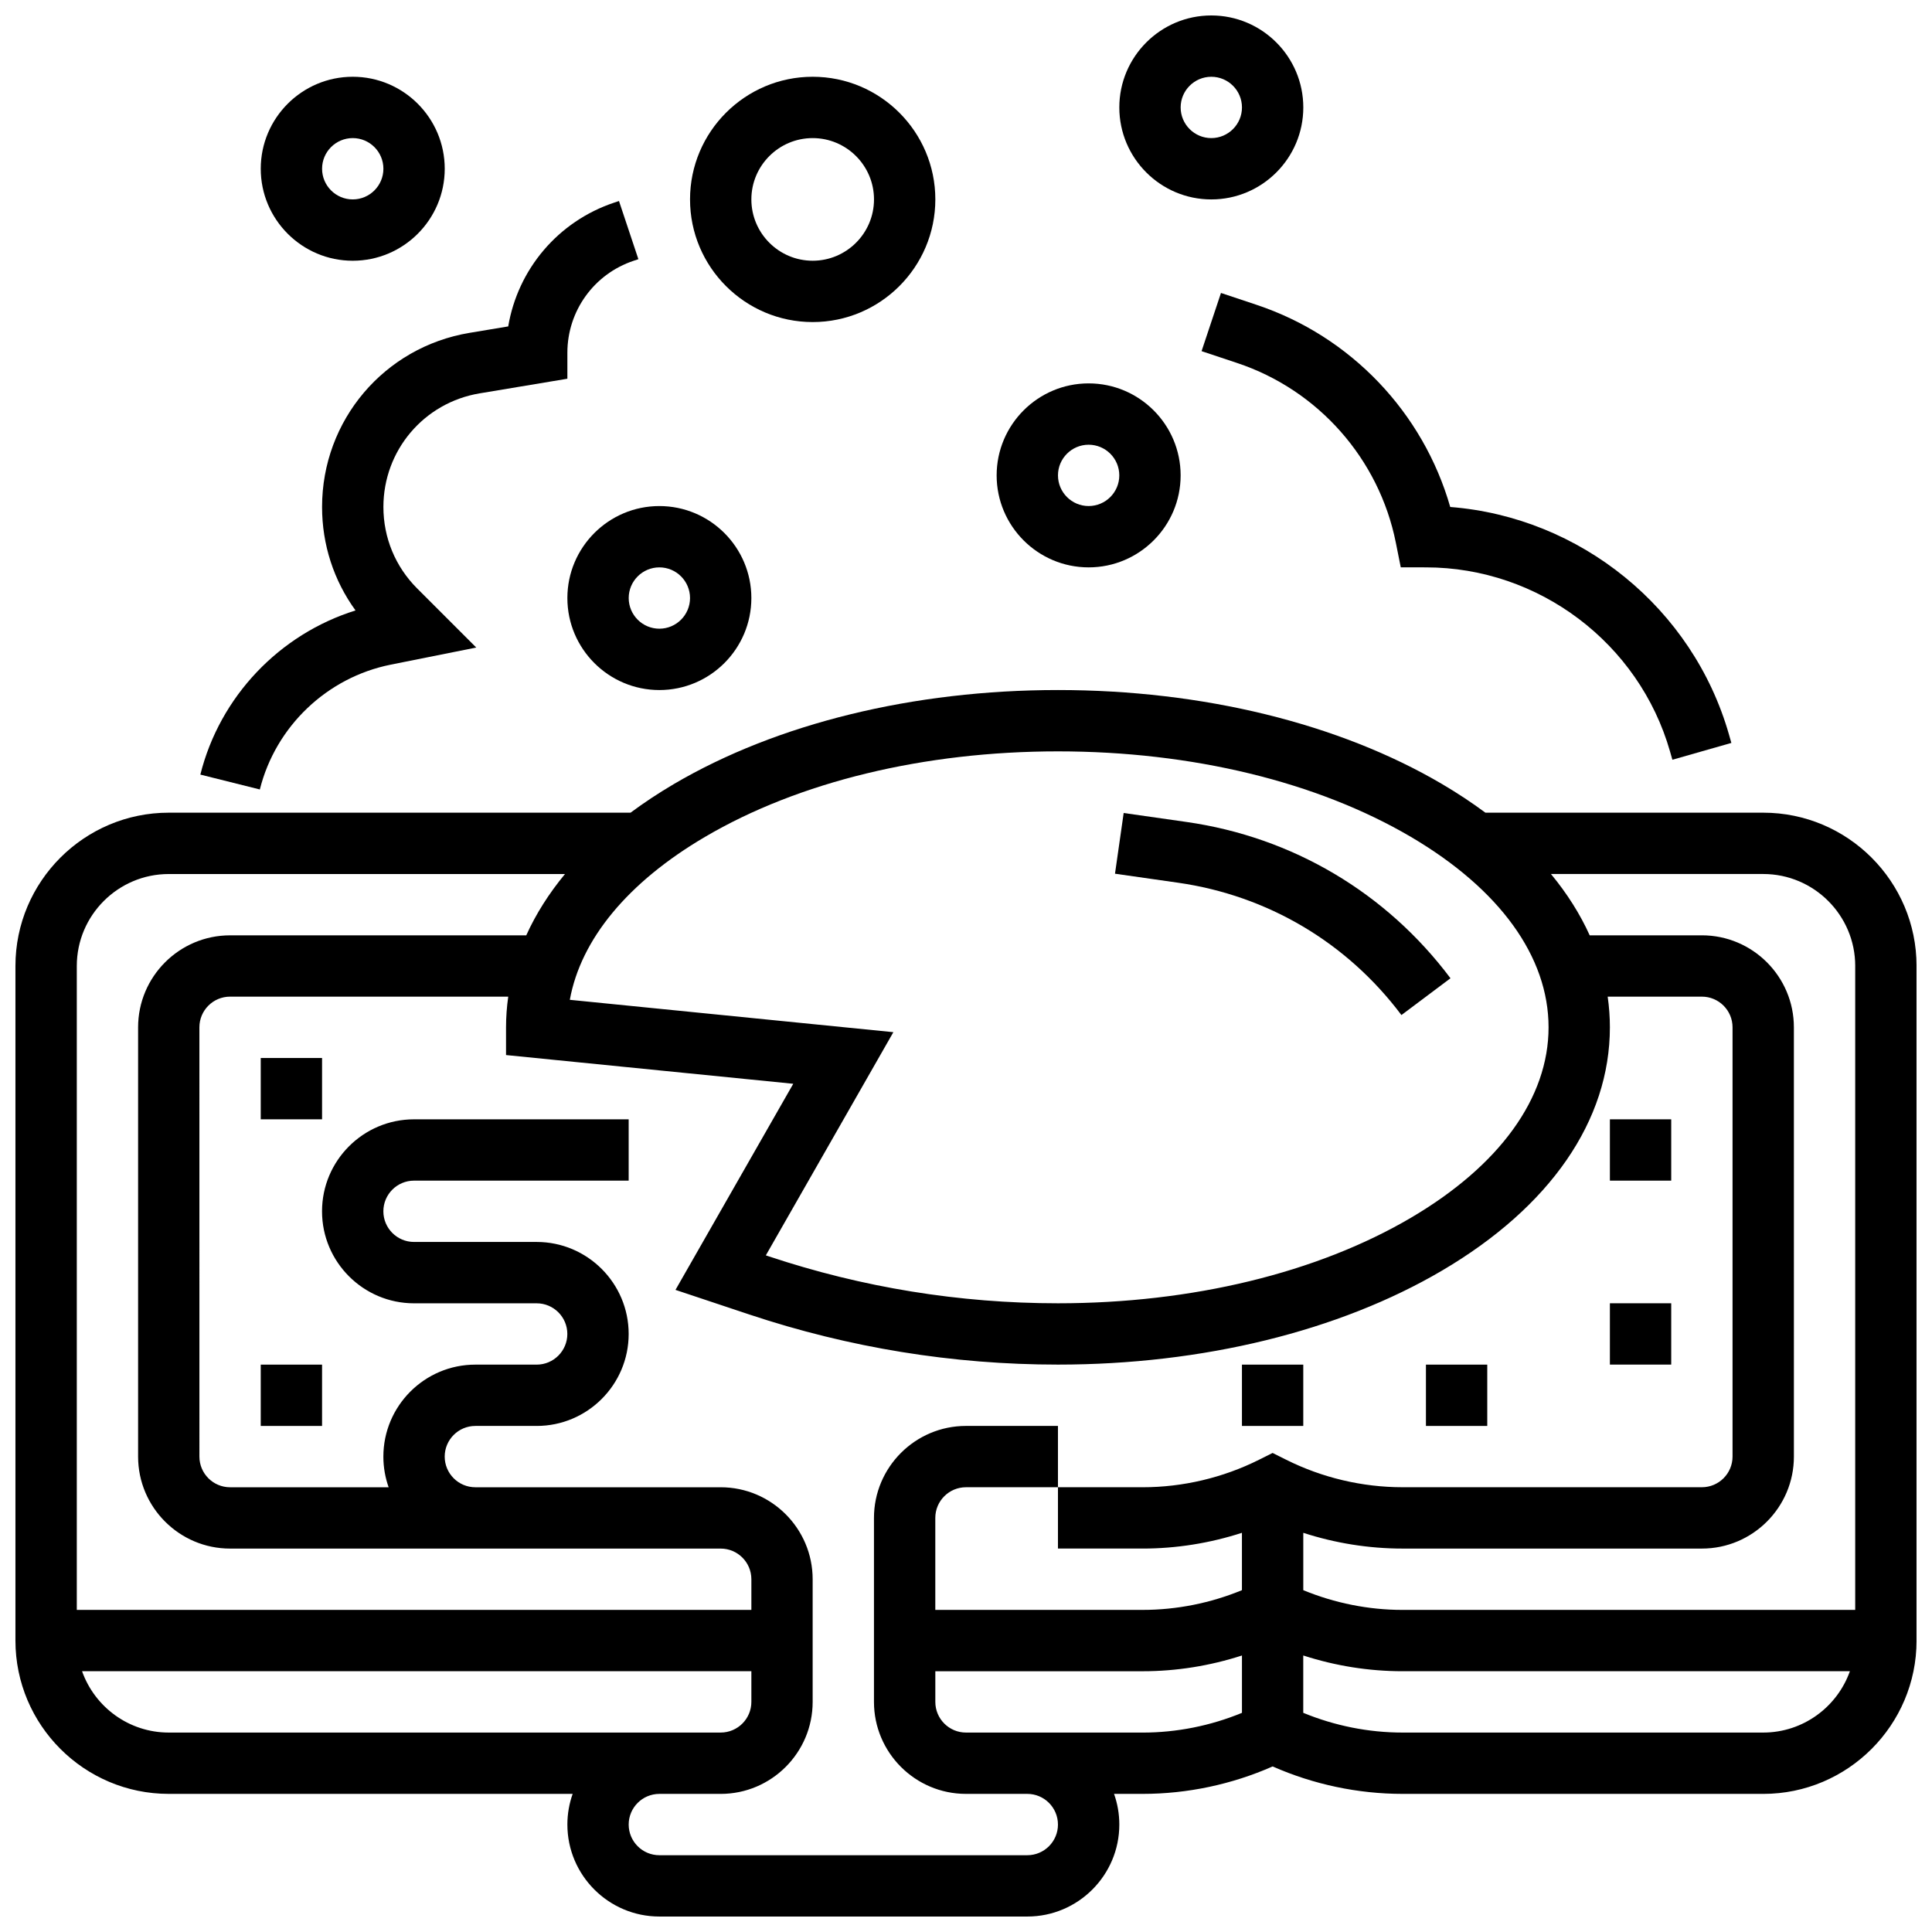 <?xml version="1.0" encoding="UTF-8"?>
<!-- Uploaded to: SVG Find, www.svgrepo.com, Generator: SVG Find Mixer Tools -->
<svg width="800px" height="800px" version="1.1" viewBox="144 144 512 512" xmlns="http://www.w3.org/2000/svg">
 <defs>
  <clipPath id="b">
   <path d="m148.09 326h503.81v325.9h-503.81z"/>
  </clipPath>
  <clipPath id="a">
   <path d="m440 148.09h50v48.906h-50z"/>
  </clipPath>
 </defs>
 <path d="m515.39 413 13.004-9.75c-17.023-22.695-41.867-37.406-69.949-41.418l-16.66-2.379-2.301 16.09 16.66 2.379c23.785 3.394 44.828 15.855 59.246 35.078z"/>
 <g clip-path="url(#b)">
  <path d="m611.27 359.37h-73.625c-3.559-2.641-7.379-5.176-11.473-7.582-27.32-16.07-63.473-24.922-101.8-24.922-38.324 0-74.477 8.852-101.8 24.922-4.094 2.406-7.914 4.941-11.473 7.582h-122.38c-22.402 0-40.629 18.227-40.629 40.629v178.77c0 22.402 18.227 40.629 40.629 40.629h107.04c-0.902 2.543-1.398 5.277-1.398 8.125 0 13.441 10.938 24.379 24.379 24.379h97.512c13.441 0 24.379-10.934 24.379-24.379 0-2.848-0.496-5.582-1.398-8.125h7.606c11.805 0 23.621-2.504 34.422-7.273 10.801 4.769 22.621 7.273 34.422 7.273l95.594 0.004c22.402 0 40.629-18.227 40.629-40.629v-178.77c0-22.406-18.227-40.633-40.629-40.633zm24.379 40.633v170.64h-119.97c-8.988 0-17.984-1.805-26.297-5.231v-15.199c8.477 2.75 17.391 4.176 26.297 4.176h79.344c13.441 0 24.379-10.938 24.379-24.379l-0.004-113.76c0-13.441-10.938-24.379-24.379-24.379h-29.734c-2.547-5.633-5.984-11.07-10.266-16.25h56.254c13.441 0 24.379 10.938 24.379 24.379zm-304.84-34.203c24.859-14.625 58.09-22.68 93.559-22.68 35.473 0 68.699 8.055 93.559 22.68 23.512 13.828 36.457 31.746 36.457 50.453s-12.945 36.625-36.457 50.457c-24.859 14.625-58.086 22.676-93.559 22.676-26.086 0-51.859-4.184-76.605-12.43l-0.809-0.27 33.797-59.148-85.742-8.574c2.91-16.031 15.363-31.145 35.801-43.164zm-142.09 9.824h105.01c-4.281 5.18-7.719 10.617-10.266 16.25h-78.488c-13.441 0-24.379 10.934-24.379 24.379v113.76c0 13.441 10.938 24.379 24.379 24.379h130.02c4.481 0 8.125 3.644 8.125 8.125v8.125l-178.77 0.004v-170.64c0-13.445 10.938-24.379 24.379-24.379zm-22.98 211.27h177.38v8.125c0 4.481-3.644 8.125-8.125 8.125h-16.25l-130.02 0.004c-10.594 0-19.625-6.797-22.98-16.254zm258.63 40.633c0 4.481-3.644 8.125-8.125 8.125h-97.512c-4.481 0-8.125-3.644-8.125-8.125 0-4.481 3.644-8.125 8.125-8.125h16.25c13.441 0 24.379-10.934 24.379-24.379v-32.504c0-13.441-10.938-24.379-24.379-24.379h-65.008c-4.481 0-8.125-3.644-8.125-8.125s3.644-8.125 8.125-8.125h16.25c13.441 0 24.379-10.934 24.379-24.379 0-13.441-10.938-24.379-24.379-24.379h-32.504c-4.481 0-8.125-3.644-8.125-8.125 0-4.481 3.644-8.125 8.125-8.125h56.883v-16.25h-56.883c-13.441 0-24.379 10.934-24.379 24.379 0 13.441 10.938 24.379 24.379 24.379h32.504c4.481 0 8.125 3.644 8.125 8.125s-3.644 8.125-8.125 8.125h-16.25c-13.441 0-24.379 10.934-24.379 24.379 0 2.848 0.496 5.582 1.398 8.125l-42.023-0.004c-4.481 0-8.125-3.644-8.125-8.125l-0.004-113.77c0-4.481 3.644-8.125 8.125-8.125h73.723c-0.383 2.684-0.586 5.394-0.586 8.125v7.356l76.117 7.613-31.211 54.617 19.613 6.539c26.41 8.797 53.91 13.262 81.746 13.262 38.324 0 74.477-8.852 101.8-24.922 28.676-16.867 44.469-39.762 44.469-64.465 0-2.734-0.203-5.441-0.586-8.125h24.965c4.481 0 8.125 3.644 8.125 8.125v113.76c0 4.481-3.644 8.125-8.125 8.125h-79.34c-10.633 0-21.277-2.512-30.789-7.269l-3.637-1.812-3.633 1.816c-9.508 4.754-20.156 7.269-30.789 7.269h-22.461v16.25h22.461c8.906 0 17.816-1.43 26.297-4.176v15.199c-8.312 3.43-17.309 5.231-26.297 5.231h-54.965v-24.379c0-4.481 3.644-8.125 8.125-8.125h24.379v-16.25h-24.379c-13.441 0-24.379 10.938-24.379 24.379v48.754c0 13.441 10.938 24.379 24.379 24.379h16.25c4.484-0.004 8.129 3.644 8.129 8.125zm-8.125-24.379h-16.25c-4.481 0-8.125-3.644-8.125-8.125v-8.125h54.965c8.906 0 17.816-1.43 26.297-4.176v15.199c-8.312 3.43-17.309 5.231-26.297 5.231zm195.02 0h-95.594c-8.988 0-17.984-1.805-26.297-5.231v-15.199c8.477 2.75 17.391 4.176 26.297 4.176h118.57c-3.356 9.457-12.387 16.254-22.98 16.254z"/>
 </g>
 <path d="m213.1 424.38h16.25v16.25h-16.25z"/>
 <path d="m213.1 505.64h16.25v16.25h-16.25z"/>
 <path d="m570.64 489.38h16.25v16.25h-16.25z"/>
 <path d="m570.64 440.63h16.25v16.25h-16.25z"/>
 <path d="m521.89 505.64h16.25v16.25h-16.25z"/>
 <path d="m473.13 505.64h16.25v16.25h-16.25z"/>
 <path d="m359.37 229.35c17.922 0 32.504-14.582 32.504-32.504s-14.582-32.504-32.504-32.504c-17.922 0-32.504 14.582-32.504 32.504 0 17.926 14.582 32.504 32.504 32.504zm0-48.754c8.961 0 16.25 7.293 16.25 16.25 0 8.961-7.293 16.25-16.25 16.25-8.961 0-16.25-7.293-16.25-16.25 0-8.961 7.289-16.25 16.25-16.25z"/>
 <g clip-path="url(#a)">
  <path d="m465.01 196.85c13.441 0 24.379-10.934 24.379-24.379-0.004-13.441-10.938-24.375-24.379-24.375-13.441 0-24.379 10.934-24.379 24.379 0 13.441 10.938 24.375 24.379 24.375zm0-32.504c4.481 0 8.125 3.644 8.125 8.125s-3.644 8.125-8.125 8.125c-4.481 0-8.125-3.644-8.125-8.125-0.004-4.477 3.644-8.125 8.125-8.125z"/>
 </g>
 <path d="m294.36 302.49c0 13.441 10.938 24.379 24.379 24.379 13.441 0 24.379-10.934 24.379-24.379 0-13.441-10.938-24.379-24.379-24.379-13.441 0-24.379 10.934-24.379 24.379zm24.379-8.129c4.481 0 8.125 3.644 8.125 8.125s-3.644 8.125-8.125 8.125-8.125-3.644-8.125-8.125c0-4.477 3.644-8.125 8.125-8.125z"/>
 <path d="m237.48 213.1c13.441 0 24.379-10.934 24.379-24.379 0-13.441-10.938-24.379-24.379-24.379-13.441 0-24.379 10.938-24.379 24.379s10.938 24.379 24.379 24.379zm0-32.504c4.481 0 8.125 3.644 8.125 8.125 0 4.481-3.644 8.125-8.125 8.125s-8.125-3.644-8.125-8.125c-0.004-4.481 3.644-8.125 8.125-8.125z"/>
 <path d="m247.55 320.14 22.664-4.535-15.668-15.664c-5.766-5.766-8.941-13.434-8.941-21.586 0-14.984 10.727-27.648 25.508-30.113l23.246-3.875v-6.883c0-11.078 7.059-20.875 17.57-24.379l1.25-0.418-5.141-15.418-1.25 0.418c-14.91 4.969-25.566 17.699-28.105 32.816l-10.246 1.707c-22.645 3.773-39.086 23.18-39.086 46.145 0 9.984 3.106 19.492 8.867 27.418-20.137 6.285-35.949 22.793-41.125 43.504l15.766 3.941c4.18-16.715 17.797-29.699 34.691-33.078z"/>
 <path d="m432.5 294.36c13.441 0 24.379-10.934 24.379-24.379 0-13.441-10.938-24.379-24.379-24.379s-24.379 10.934-24.379 24.379c0 13.445 10.938 24.379 24.379 24.379zm0-32.504c4.481 0 8.125 3.644 8.125 8.125s-3.644 8.125-8.125 8.125c-4.481 0-8.125-3.644-8.125-8.125-0.004-4.477 3.644-8.125 8.125-8.125z"/>
 <path d="m467.57 221.64-5.141 15.418 9.449 3.148c21.484 7.16 37.594 25.406 42.035 47.617l1.305 6.531 6.664 0.004c29.883 0 56.484 20.066 64.695 48.797l0.625 2.188 15.629-4.461-0.625-2.191c-9.598-33.594-39.449-57.645-73.879-60.336-7.176-25.039-26.359-45.25-51.309-53.566z"/>
</svg>